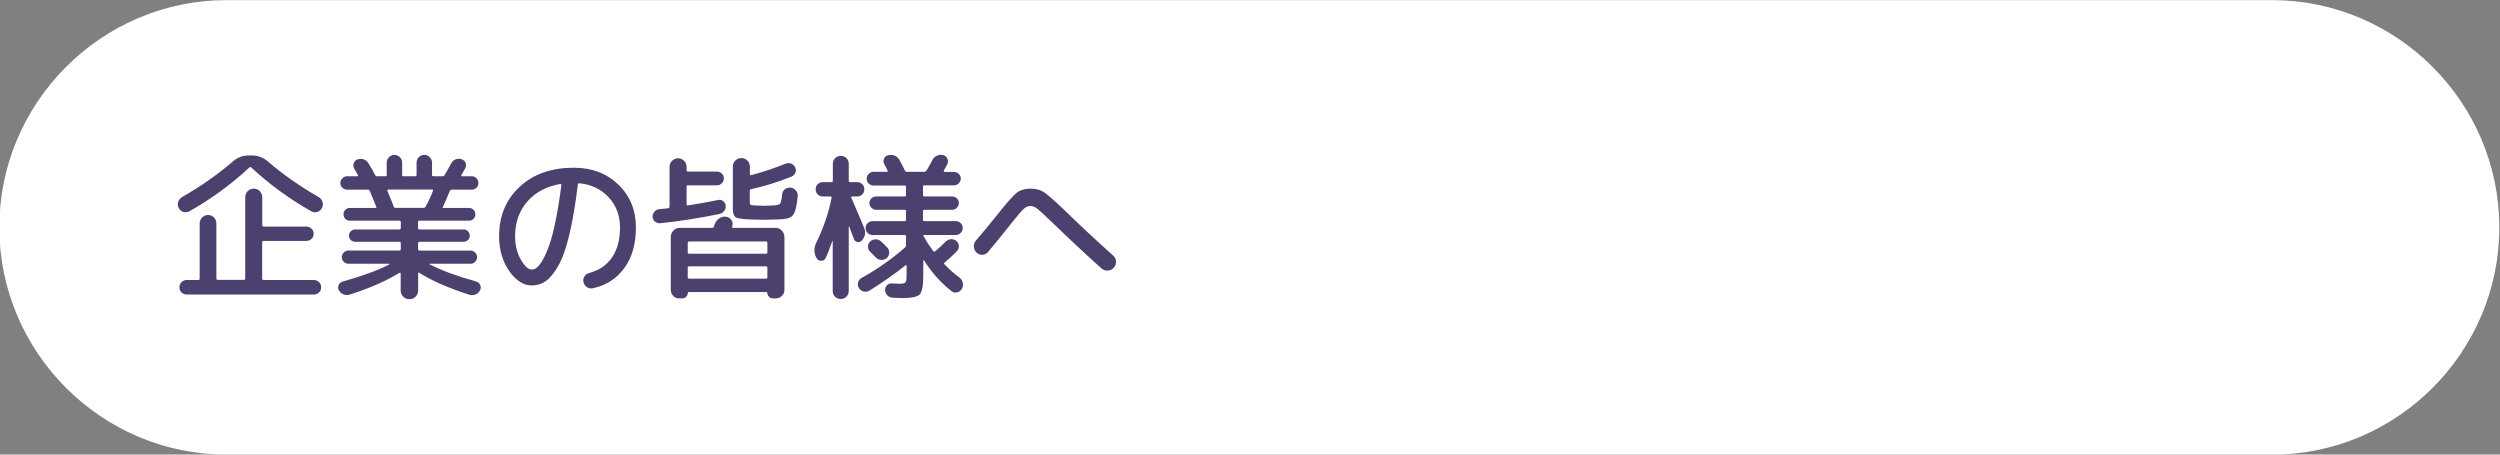 <?xml version="1.0" encoding="utf-8"?>
<!-- Generator: Adobe Illustrator 27.4.1, SVG Export Plug-In . SVG Version: 6.00 Build 0)  -->
<svg version="1.1" id="レイヤー_1" xmlns="http://www.w3.org/2000/svg" xmlns:xlink="http://www.w3.org/1999/xlink" x="0px"
	 y="0px" viewBox="0 0 220 40" style="enable-background:new 0 0 220 40;" xml:space="preserve">
<rect x="0" y="0" width="220" height="40" fill="#808080" stroke="none"/>
<style type="text/css">
	.st0{fill:#FFFFFF;}
	.st1{fill:#4B406E;}
</style>
<g>
	<path class="st0" d="M219.94,20.01c0,11-9,20-20,20h-180c-11,0-20-9-20-20l0,0c0-11,9-20,20-20h180
		C210.94,0.01,219.94,9.01,219.94,20.01L219.94,20.01z"/>
</g>
<g>
	<g>
		<path class="st1" d="M16.67,18.59c-0.17,0.09-0.35,0.11-0.53,0.06c-0.19-0.06-0.32-0.17-0.41-0.34c-0.09-0.18-0.11-0.36-0.05-0.54
			s0.18-0.32,0.34-0.43c1.62-0.92,3.12-1.97,4.48-3.14c0.4-0.35,0.86-0.52,1.39-0.52h0.28c0.52,0,0.98,0.17,1.39,0.52
			c1.33,1.15,2.83,2.19,4.48,3.14c0.17,0.1,0.28,0.24,0.34,0.43c0.06,0.18,0.04,0.36-0.05,0.54c-0.09,0.17-0.23,0.28-0.41,0.34
			c-0.18,0.06-0.36,0.04-0.53-0.06c-1.91-1.07-3.67-2.36-5.28-3.85c-0.06-0.06-0.11-0.06-0.17,0
			C20.34,16.23,18.58,17.51,16.67,18.59z M17.79,19.14c0.14-0.14,0.32-0.22,0.52-0.22c0.21,0,0.38,0.07,0.52,0.22
			c0.14,0.15,0.21,0.32,0.21,0.52v4.84c0,0.08,0.04,0.13,0.13,0.13h2.28c0.08,0,0.13-0.04,0.13-0.13v-7.14
			c0-0.21,0.07-0.39,0.22-0.54c0.14-0.14,0.32-0.22,0.52-0.22c0.21,0,0.39,0.07,0.54,0.22c0.14,0.15,0.22,0.32,0.22,0.54v2.45
			c0,0.08,0.04,0.13,0.13,0.13h3.75c0.18,0,0.33,0.06,0.45,0.18c0.13,0.12,0.19,0.27,0.19,0.45s-0.06,0.33-0.19,0.45
			c-0.13,0.12-0.28,0.18-0.45,0.18H23.2c-0.08,0-0.13,0.04-0.13,0.13v3.18c0,0.08,0.04,0.13,0.13,0.13h4.41
			c0.18,0,0.33,0.06,0.46,0.18c0.13,0.12,0.19,0.27,0.19,0.46c0,0.19-0.06,0.34-0.19,0.46c-0.13,0.12-0.28,0.18-0.46,0.18H16.44
			c-0.18,0-0.33-0.06-0.46-0.18c-0.13-0.12-0.19-0.28-0.19-0.46c0-0.19,0.06-0.34,0.19-0.46c0.13-0.12,0.28-0.18,0.46-0.18h1.02
			c0.07,0,0.11-0.04,0.11-0.13v-4.84C17.58,19.46,17.65,19.28,17.79,19.14z"/>
		<path class="st1" d="M30.79,25.92c-0.18,0.06-0.36,0.06-0.55-0.01c-0.19-0.07-0.33-0.2-0.42-0.36c-0.08-0.15-0.09-0.3-0.02-0.46
			c0.07-0.16,0.18-0.26,0.34-0.31c1.74-0.49,3.11-0.99,4.12-1.51c0.01-0.01,0.01-0.02,0.01-0.04c0-0.01-0.01-0.02-0.03-0.02h-3.58
			c-0.16,0-0.29-0.06-0.41-0.17c-0.11-0.12-0.17-0.25-0.17-0.41s0.06-0.29,0.17-0.41c0.11-0.11,0.25-0.17,0.41-0.17h4.48
			c0.08,0,0.13-0.04,0.13-0.13v-0.53c0-0.07-0.04-0.11-0.13-0.11h-3.88c-0.15,0-0.28-0.05-0.39-0.16s-0.16-0.24-0.16-0.39
			c0-0.15,0.05-0.28,0.16-0.38s0.24-0.16,0.39-0.16h3.88c0.08,0,0.13-0.04,0.13-0.11v-0.53c0-0.08-0.04-0.13-0.13-0.13h-4.35
			c-0.16,0-0.29-0.05-0.4-0.16c-0.11-0.11-0.16-0.24-0.16-0.4c0-0.16,0.05-0.29,0.16-0.4c0.11-0.11,0.24-0.16,0.4-0.16h2.25
			c0.08,0,0.11-0.04,0.07-0.11c-0.12-0.31-0.31-0.77-0.57-1.39c-0.03-0.07-0.08-0.11-0.17-0.11h-1.83c-0.16,0-0.3-0.06-0.41-0.17
			s-0.18-0.25-0.18-0.41c0-0.16,0.06-0.3,0.18-0.42s0.25-0.18,0.41-0.18h0.91c0.03,0,0.05-0.01,0.06-0.04
			c0.01-0.02,0.01-0.04-0.01-0.06c-0.2-0.35-0.3-0.53-0.32-0.56c-0.09-0.15-0.11-0.31-0.06-0.47c0.06-0.16,0.16-0.28,0.32-0.34
			c0.18-0.07,0.36-0.08,0.55-0.02c0.19,0.06,0.33,0.17,0.42,0.33c0.18,0.28,0.38,0.63,0.6,1.05c0.03,0.07,0.09,0.11,0.18,0.11h0.73
			c0.07,0,0.11-0.04,0.11-0.11v-1.09c0-0.19,0.07-0.35,0.2-0.48s0.3-0.2,0.48-0.2c0.19,0,0.35,0.07,0.48,0.2
			c0.14,0.14,0.2,0.3,0.2,0.48v1.09c0,0.07,0.04,0.11,0.13,0.11h1.01c0.08,0,0.13-0.04,0.13-0.11v-1.09c0-0.19,0.07-0.35,0.2-0.48
			c0.14-0.14,0.3-0.2,0.48-0.2c0.19,0,0.35,0.07,0.48,0.2c0.13,0.14,0.2,0.3,0.2,0.48v1.09c0,0.07,0.04,0.11,0.13,0.11h0.8
			c0.08,0,0.15-0.03,0.18-0.1c0.1-0.17,0.29-0.51,0.57-1.02c0.08-0.17,0.21-0.29,0.39-0.36c0.18-0.07,0.35-0.08,0.53-0.02
			c0.17,0.06,0.28,0.16,0.35,0.32c0.06,0.16,0.06,0.32-0.03,0.48c-0.04,0.08-0.15,0.28-0.34,0.6c-0.02,0.02-0.02,0.04-0.01,0.06
			c0.01,0.02,0.04,0.04,0.06,0.04h0.87c0.16,0,0.3,0.06,0.41,0.18c0.12,0.12,0.17,0.26,0.17,0.42c0,0.16-0.06,0.3-0.17,0.41
			c-0.12,0.12-0.25,0.17-0.41,0.17h-1.78c-0.07,0-0.13,0.04-0.17,0.13c-0.21,0.55-0.42,1.02-0.6,1.4c-0.04,0.06-0.01,0.08,0.07,0.08
			h2.23c0.16,0,0.29,0.05,0.4,0.16c0.11,0.11,0.16,0.24,0.16,0.4c0,0.16-0.05,0.29-0.16,0.4c-0.11,0.11-0.24,0.16-0.4,0.16h-4.35
			c-0.08,0-0.13,0.04-0.13,0.13v0.53c0,0.07,0.04,0.11,0.13,0.11h3.88c0.15,0,0.28,0.05,0.38,0.16s0.16,0.24,0.16,0.38
			c0,0.15-0.05,0.28-0.16,0.39s-0.24,0.16-0.38,0.16h-3.88c-0.08,0-0.13,0.04-0.13,0.11v0.53c0,0.08,0.04,0.13,0.13,0.13h4.48
			c0.16,0,0.29,0.06,0.41,0.17c0.11,0.11,0.17,0.25,0.17,0.41s-0.06,0.3-0.17,0.41c-0.11,0.12-0.25,0.17-0.41,0.17h-3.58
			c-0.02,0.01-0.03,0.02-0.03,0.04c1.04,0.54,2.41,1.05,4.13,1.53c0.16,0.05,0.27,0.15,0.34,0.31c0.07,0.16,0.06,0.31-0.02,0.46
			c-0.09,0.18-0.23,0.3-0.41,0.37c-0.18,0.07-0.37,0.07-0.55,0.01c-1.8-0.58-3.27-1.22-4.4-1.93c-0.06-0.04-0.08-0.02-0.08,0.06v1.5
			c0,0.21-0.08,0.4-0.23,0.55c-0.15,0.15-0.33,0.22-0.54,0.22c-0.21,0-0.39-0.07-0.54-0.22c-0.15-0.15-0.23-0.33-0.23-0.55v-1.5
			c0-0.03-0.01-0.05-0.04-0.06c-0.03-0.01-0.05-0.01-0.07,0.01C34.01,24.71,32.56,25.35,30.79,25.92z M34.8,18.29h2.48
			c0.07,0,0.14-0.04,0.18-0.11c0.29-0.54,0.5-1,0.64-1.39c0.02-0.07-0.01-0.11-0.08-0.11h-3.86c-0.03,0-0.05,0.01-0.06,0.04
			c-0.01,0.03-0.02,0.06-0.01,0.08c0.26,0.62,0.45,1.08,0.56,1.39C34.67,18.26,34.72,18.29,34.8,18.29z"/>
		<path class="st1" d="M46.79,25.12c-0.72,0-1.38-0.42-1.97-1.26s-0.9-1.87-0.9-3.08c0-1.78,0.61-3.23,1.82-4.35
			c1.21-1.12,2.8-1.67,4.76-1.67c1.58,0,2.88,0.49,3.91,1.48c1.03,0.99,1.55,2.25,1.55,3.77c0,1.46-0.34,2.65-1.02,3.58
			c-0.68,0.93-1.6,1.53-2.78,1.78c-0.19,0.04-0.36,0-0.52-0.11S51.39,25,51.34,24.8c-0.04-0.18,0-0.34,0.1-0.49
			c0.1-0.15,0.24-0.25,0.42-0.29c0.87-0.23,1.54-0.69,2-1.37c0.47-0.68,0.7-1.56,0.7-2.63c0-1.05-0.33-1.94-1-2.66
			c-0.67-0.72-1.52-1.13-2.57-1.23c-0.07-0.02-0.12,0.02-0.14,0.11c-0.21,1.76-0.47,3.25-0.76,4.46c-0.29,1.21-0.62,2.12-0.99,2.74
			c-0.36,0.62-0.73,1.06-1.09,1.31C47.65,25,47.24,25.12,46.79,25.12z M49.3,16.19c-1.22,0.21-2.19,0.73-2.9,1.55
			c-0.71,0.82-1.07,1.83-1.07,3.04c0,0.79,0.17,1.48,0.5,2.06c0.33,0.58,0.66,0.88,0.97,0.88c0.15,0,0.3-0.06,0.46-0.19
			s0.34-0.36,0.53-0.71c0.2-0.35,0.38-0.78,0.57-1.32c0.18-0.53,0.37-1.25,0.55-2.15s0.35-1.93,0.49-3.07
			c0-0.03-0.01-0.05-0.03-0.08C49.35,16.19,49.33,16.18,49.3,16.19z"/>
		<path class="st1" d="M58.11,19.64c-0.17,0.02-0.32-0.03-0.46-0.13s-0.21-0.25-0.22-0.41c-0.01-0.17,0.04-0.32,0.15-0.46
			c0.11-0.14,0.24-0.21,0.41-0.23l0.8-0.08c0.08-0.02,0.13-0.07,0.13-0.14v-3.5c0-0.21,0.07-0.39,0.22-0.54
			c0.15-0.14,0.33-0.22,0.53-0.22c0.21,0,0.38,0.07,0.53,0.22c0.15,0.15,0.22,0.32,0.22,0.54v0.28c0,0.08,0.04,0.13,0.11,0.13h2.56
			c0.17,0,0.31,0.06,0.43,0.17c0.12,0.12,0.18,0.26,0.18,0.43s-0.06,0.31-0.18,0.43c-0.12,0.12-0.27,0.18-0.43,0.18h-2.56
			c-0.08,0-0.11,0.04-0.11,0.13v1.54c0,0.03,0.01,0.05,0.03,0.08c0.02,0.02,0.04,0.03,0.07,0.02c0.95-0.15,1.84-0.31,2.67-0.48
			c0.16-0.04,0.31-0.01,0.44,0.09c0.13,0.1,0.21,0.23,0.23,0.39c0.02,0.18-0.02,0.34-0.13,0.48c-0.1,0.14-0.24,0.23-0.42,0.27
			C61.49,19.2,59.75,19.48,58.11,19.64z M62.91,19.71c0.07-0.21,0.2-0.38,0.39-0.5c0.18-0.12,0.38-0.17,0.59-0.14
			c0.21,0.03,0.36,0.13,0.48,0.3c0.11,0.17,0.14,0.35,0.07,0.54v0.01c-0.01,0.01-0.01,0.02-0.01,0.03c-0.02,0.07,0.01,0.1,0.08,0.1
			h3.74c0.21,0,0.4,0.08,0.55,0.24c0.15,0.16,0.23,0.35,0.23,0.56v4.65c0,0.21-0.07,0.39-0.22,0.54c-0.15,0.14-0.32,0.22-0.53,0.22
			h-0.27c-0.13,0-0.25-0.05-0.34-0.15s-0.15-0.21-0.15-0.34c0-0.05-0.02-0.07-0.07-0.07H60.6c-0.05,0-0.07,0.02-0.07,0.07
			c0,0.13-0.05,0.24-0.15,0.34s-0.21,0.15-0.34,0.15h-0.27c-0.21,0-0.38-0.07-0.52-0.22c-0.15-0.15-0.22-0.32-0.22-0.54v-4.65
			c0-0.21,0.08-0.4,0.23-0.56c0.15-0.16,0.34-0.24,0.55-0.24h2.86c0.07,0,0.13-0.03,0.15-0.1c0.01-0.03,0.02-0.07,0.04-0.12
			S62.9,19.73,62.91,19.71z M67.4,21.25h-6.75c-0.08,0-0.13,0.04-0.13,0.11v0.84c0,0.08,0.04,0.13,0.13,0.13h6.75
			c0.08,0,0.13-0.04,0.13-0.13v-0.84C67.53,21.28,67.49,21.25,67.4,21.25z M67.53,24.41v-0.84c0-0.08-0.04-0.13-0.13-0.13h-6.75
			c-0.08,0-0.13,0.04-0.13,0.13v0.84c0,0.07,0.04,0.11,0.13,0.11h6.75C67.49,24.52,67.53,24.48,67.53,24.41z M69.57,16.51
			c0.19,0.02,0.34,0.1,0.47,0.26c0.13,0.15,0.18,0.32,0.16,0.51c-0.07,0.63-0.15,1.07-0.25,1.34s-0.25,0.44-0.45,0.53
			c-0.2,0.09-0.53,0.14-0.99,0.16c-0.56,0.02-0.99,0.03-1.29,0.03c-0.36,0-0.8-0.01-1.3-0.03c-0.63-0.03-1.03-0.09-1.19-0.2
			c-0.16-0.1-0.24-0.35-0.24-0.76v-3.68c0-0.21,0.07-0.39,0.22-0.54c0.14-0.14,0.32-0.22,0.52-0.22c0.21,0,0.39,0.07,0.54,0.22
			c0.14,0.15,0.22,0.32,0.22,0.54v0.66c0,0.07,0.04,0.1,0.13,0.08c0.99-0.26,2-0.6,3.02-1.01c0.16-0.06,0.32-0.06,0.49,0
			c0.17,0.07,0.28,0.18,0.35,0.34c0.07,0.15,0.08,0.3,0.01,0.46s-0.18,0.27-0.34,0.34c-1.18,0.48-2.36,0.84-3.56,1.11
			c-0.07,0.02-0.11,0.07-0.11,0.15v0.92c0,0.17,0.02,0.27,0.06,0.3c0.04,0.03,0.16,0.05,0.38,0.06c0.32,0.02,0.6,0.03,0.84,0.03
			c0.2,0,0.47-0.01,0.83-0.03c0.3-0.02,0.49-0.07,0.56-0.16c0.07-0.09,0.14-0.36,0.18-0.82c0.02-0.19,0.1-0.34,0.25-0.46
			C69.23,16.54,69.39,16.5,69.57,16.51z"/>
		<path class="st1" d="M74.48,26.11c-0.14,0.14-0.3,0.2-0.5,0.2c-0.2,0-0.36-0.07-0.5-0.2c-0.14-0.14-0.2-0.3-0.2-0.5v-4.38
			c-0.01-0.01-0.02-0.01-0.04-0.01c-0.21,0.62-0.41,1.12-0.6,1.51c-0.07,0.15-0.2,0.22-0.38,0.22s-0.31-0.07-0.39-0.22
			c-0.26-0.44-0.27-0.9-0.03-1.39c0.62-1.26,1.07-2.57,1.34-3.93c0.01-0.03,0-0.06-0.02-0.08c-0.02-0.03-0.05-0.04-0.08-0.04H72.4
			c-0.18,0-0.32-0.06-0.44-0.18c-0.12-0.12-0.18-0.27-0.18-0.45s0.06-0.33,0.18-0.45c0.12-0.12,0.26-0.18,0.44-0.18h0.76
			c0.08,0,0.13-0.04,0.13-0.13v-1.48c0-0.2,0.07-0.36,0.2-0.5c0.14-0.13,0.3-0.2,0.5-0.2c0.2,0,0.36,0.07,0.5,0.2
			c0.14,0.14,0.2,0.3,0.2,0.5v1.48c0,0.08,0.04,0.13,0.13,0.13h0.62c0.18,0,0.32,0.06,0.44,0.18c0.12,0.12,0.18,0.27,0.18,0.45
			s-0.06,0.33-0.18,0.45c-0.12,0.12-0.26,0.18-0.44,0.18h-0.45c-0.03,0-0.05,0.01-0.07,0.03c-0.02,0.02-0.02,0.04-0.01,0.07
			c0.08,0.19,0.2,0.46,0.35,0.81s0.29,0.68,0.42,0.98c0.13,0.3,0.25,0.59,0.36,0.87c0.17,0.4,0.1,0.77-0.2,1.12
			c-0.1,0.11-0.23,0.15-0.38,0.13c-0.15-0.03-0.25-0.11-0.31-0.25c-0.09-0.26-0.23-0.63-0.42-1.12c-0.01-0.01-0.02-0.01-0.03-0.01
			s-0.01,0.01-0.01,0.03v5.68C74.68,25.81,74.61,25.98,74.48,26.11z M76.52,25.57c-0.16,0.1-0.33,0.13-0.52,0.08
			c-0.19-0.05-0.33-0.15-0.42-0.31s-0.12-0.32-0.07-0.49c0.05-0.17,0.15-0.3,0.31-0.39c1.41-0.79,2.68-1.68,3.81-2.67
			c0.06-0.06,0.1-0.13,0.1-0.2v-0.8c0-0.07-0.04-0.11-0.11-0.11h-2.84c-0.17,0-0.31-0.06-0.43-0.18c-0.12-0.12-0.18-0.27-0.18-0.43
			s0.06-0.31,0.18-0.43c0.12-0.12,0.27-0.18,0.43-0.18h2.84c0.07,0,0.11-0.04,0.11-0.11v-0.78c0-0.07-0.04-0.11-0.11-0.11h-2.53
			c-0.16,0-0.29-0.06-0.41-0.18c-0.11-0.12-0.17-0.25-0.17-0.41s0.06-0.29,0.17-0.41c0.11-0.11,0.25-0.17,0.41-0.17h2.53
			c0.07,0,0.11-0.04,0.11-0.13v-0.7c0-0.08-0.04-0.13-0.11-0.13h-2.74c-0.17,0-0.31-0.06-0.43-0.17s-0.18-0.26-0.18-0.43
			c0-0.17,0.06-0.31,0.18-0.43c0.12-0.12,0.26-0.18,0.43-0.18h1.18c0.03,0,0.05-0.01,0.06-0.04c0.01-0.03,0.01-0.05-0.01-0.07
			c-0.07-0.13-0.16-0.32-0.29-0.56c-0.08-0.15-0.1-0.31-0.03-0.47c0.06-0.16,0.17-0.27,0.34-0.31c0.2-0.06,0.39-0.05,0.58,0.02
			s0.33,0.19,0.43,0.37c0.07,0.12,0.15,0.29,0.27,0.51c0.11,0.22,0.19,0.37,0.22,0.44c0.03,0.07,0.09,0.11,0.18,0.11h1.55
			c0.07,0,0.12-0.03,0.17-0.1c0.21-0.36,0.39-0.68,0.52-0.94c0.09-0.18,0.23-0.31,0.41-0.38c0.18-0.08,0.36-0.1,0.55-0.05
			c0.17,0.05,0.29,0.15,0.36,0.31s0.07,0.32,0,0.48c-0.07,0.13-0.17,0.33-0.32,0.59c-0.01,0.02-0.01,0.04,0.01,0.06
			c0.01,0.02,0.04,0.04,0.06,0.04h0.83c0.16,0,0.3,0.06,0.42,0.17c0.12,0.12,0.18,0.25,0.18,0.41s-0.06,0.3-0.18,0.42
			c-0.12,0.12-0.26,0.18-0.42,0.18h-2.6c-0.08,0-0.13,0.04-0.13,0.11v0.74c0,0.08,0.04,0.13,0.13,0.13h2.45
			c0.16,0,0.29,0.06,0.41,0.17s0.17,0.25,0.17,0.41s-0.06,0.3-0.17,0.41c-0.11,0.12-0.25,0.18-0.41,0.18h-2.45
			c-0.08,0-0.13,0.04-0.13,0.11v0.78c0,0.07,0.04,0.11,0.13,0.11h2.76c0.17,0,0.31,0.06,0.43,0.18c0.12,0.12,0.18,0.27,0.18,0.43
			s-0.06,0.31-0.18,0.43c-0.12,0.12-0.27,0.18-0.43,0.18h-2.88v0.01c0.21,0.41,0.51,0.88,0.9,1.41c0.05,0.06,0.1,0.06,0.17,0.01
			c0.27-0.22,0.58-0.51,0.92-0.85c0.13-0.13,0.28-0.2,0.46-0.21c0.18-0.01,0.34,0.04,0.48,0.15c0.13,0.11,0.2,0.25,0.22,0.43
			c0.01,0.17-0.04,0.32-0.16,0.46c-0.35,0.36-0.71,0.7-1.09,1.01c-0.07,0.06-0.07,0.11-0.01,0.17c0.42,0.44,0.87,0.83,1.34,1.18
			c0.15,0.12,0.24,0.28,0.27,0.47c0.03,0.19,0,0.37-0.1,0.52c-0.1,0.16-0.25,0.26-0.43,0.29c-0.19,0.04-0.35,0-0.5-0.13
			c-0.93-0.74-1.73-1.64-2.39-2.7c-0.02-0.01-0.04,0-0.06,0.04v1.26c0,0.91-0.1,1.47-0.3,1.69s-0.71,0.34-1.52,0.34
			c-0.08,0-0.36-0.01-0.87-0.03c-0.19-0.01-0.34-0.08-0.47-0.21c-0.13-0.13-0.19-0.29-0.2-0.46c-0.01-0.17,0.05-0.31,0.17-0.43
			c0.12-0.12,0.27-0.17,0.43-0.16c0.39,0.02,0.62,0.03,0.69,0.03c0.26,0,0.43-0.04,0.5-0.12c0.07-0.08,0.1-0.29,0.1-0.62v-0.85
			c0-0.02-0.01-0.04-0.03-0.05c-0.02-0.01-0.04-0.01-0.05,0.01C78.75,24.09,77.71,24.83,76.52,25.57z M77.09,22.67l-0.52-0.52
			c-0.13-0.12-0.19-0.27-0.19-0.45c0-0.18,0.07-0.33,0.2-0.45c0.14-0.13,0.3-0.19,0.49-0.19s0.35,0.07,0.48,0.2
			c0.12,0.11,0.3,0.28,0.53,0.52c0.12,0.13,0.18,0.29,0.17,0.46s-0.07,0.33-0.2,0.46c-0.14,0.12-0.3,0.18-0.49,0.17
			C77.38,22.87,77.22,22.81,77.09,22.67z"/>
		<path class="st1" d="M86.96,22.16c-0.13,0.16-0.3,0.25-0.5,0.26c-0.2,0.01-0.38-0.05-0.52-0.19c-0.15-0.14-0.23-0.31-0.24-0.52
			s0.05-0.39,0.18-0.54c0.71-0.83,1.35-1.6,1.92-2.32c0.81-1.02,1.37-1.65,1.68-1.89s0.71-0.36,1.22-0.36
			c0.47,0,0.87,0.11,1.21,0.34c0.34,0.23,1.05,0.86,2.12,1.9c1.23,1.19,2.54,2.41,3.92,3.64c0.16,0.14,0.25,0.31,0.26,0.52
			c0.01,0.21-0.05,0.39-0.19,0.55c-0.14,0.16-0.32,0.25-0.53,0.26s-0.4-0.05-0.56-0.19c-1.32-1.18-2.78-2.54-4.38-4.09
			c-0.65-0.63-1.08-1.02-1.28-1.17c-0.2-0.15-0.4-0.23-0.59-0.23c-0.21,0-0.4,0.08-0.59,0.25c-0.19,0.16-0.53,0.57-1.04,1.21
			C88.11,20.77,87.42,21.62,86.96,22.16z"/>
	</g>
</g>
<g>
</g>
<g>
</g>
<g>
</g>
<g>
</g>
<g>
</g>
<g>
</g>
<g>
</g>
<g>
</g>
<g>
</g>
<g>
</g>
<g>
</g>
<g>
</g>
<g>
</g>
<g>
</g>
<g>
</g>
</svg>
